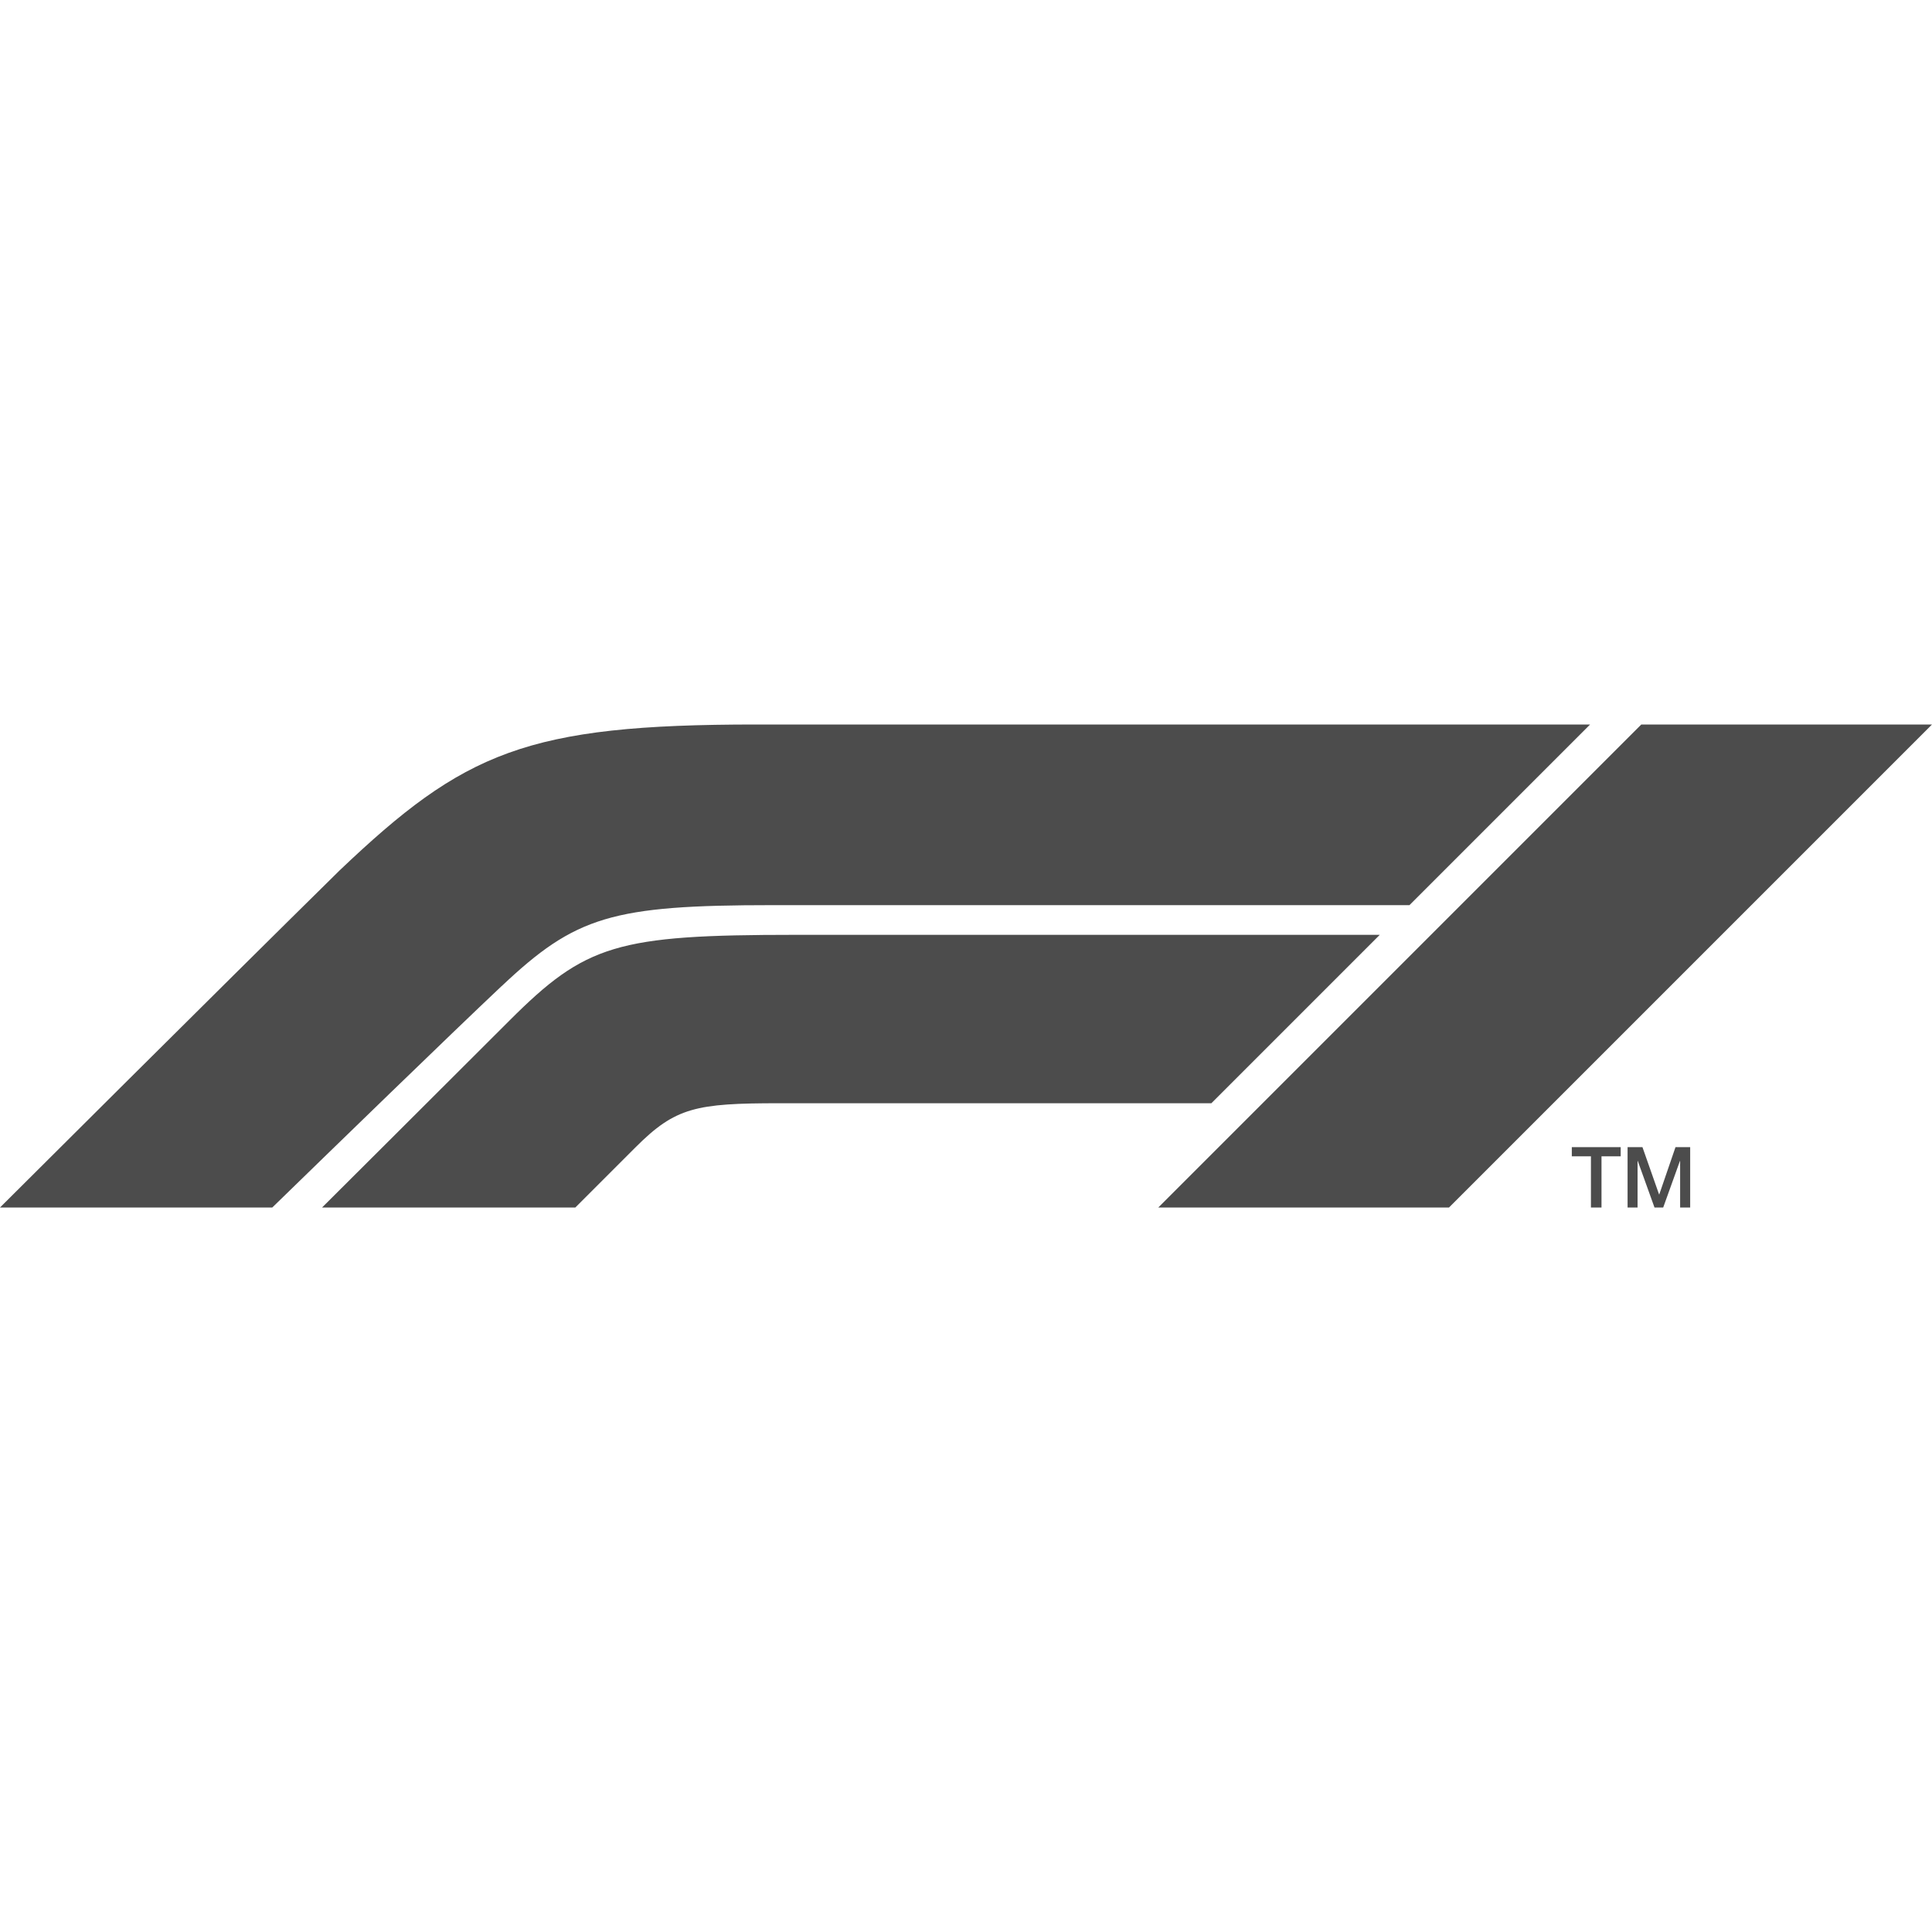<?xml version="1.0" encoding="UTF-8"?><svg id="a" xmlns="http://www.w3.org/2000/svg" viewBox="0 0 300 300"><defs><style>.f{fill:#4c4c4c;fill-rule:evenodd;}</style></defs><g id="b"><g id="c"><g id="d"><g id="e"><path class="f" d="m252.72,187.5h1.56v-7.23h.03l2.6,7.23h1.35l2.6-7.23h.03v7.23h1.56v-9.37h-2.28l-2.52,7.34h-.03l-2.58-7.34h-2.31v9.37Zm-8.65-7.95h2.97v7.95h1.64v-7.95h2.98v-1.42h-7.59v1.42Zm-19.07,7.95l75-75h-45.14l-75,75h45.14Zm-10.75-42.34h-90.79c-27.67,0-32.51,1.47-44.36,13.32-11.08,11.08-29.09,29.02-29.09,29.02h39.33l9.38-9.38c6.17-6.17,9.35-6.81,22.3-6.81h67.08l26.15-26.15Zm-136.37,7.97c-8.19,7.72-26,25.03-35.6,34.37H0s33.88-33.78,52.71-52.32c19.4-18.47,29.07-22.68,64.66-22.68h129.54l-28.05,28.05h-98.86c-25,0-30.62,1.73-42.12,12.59Z"/></g></g></g></g></svg>